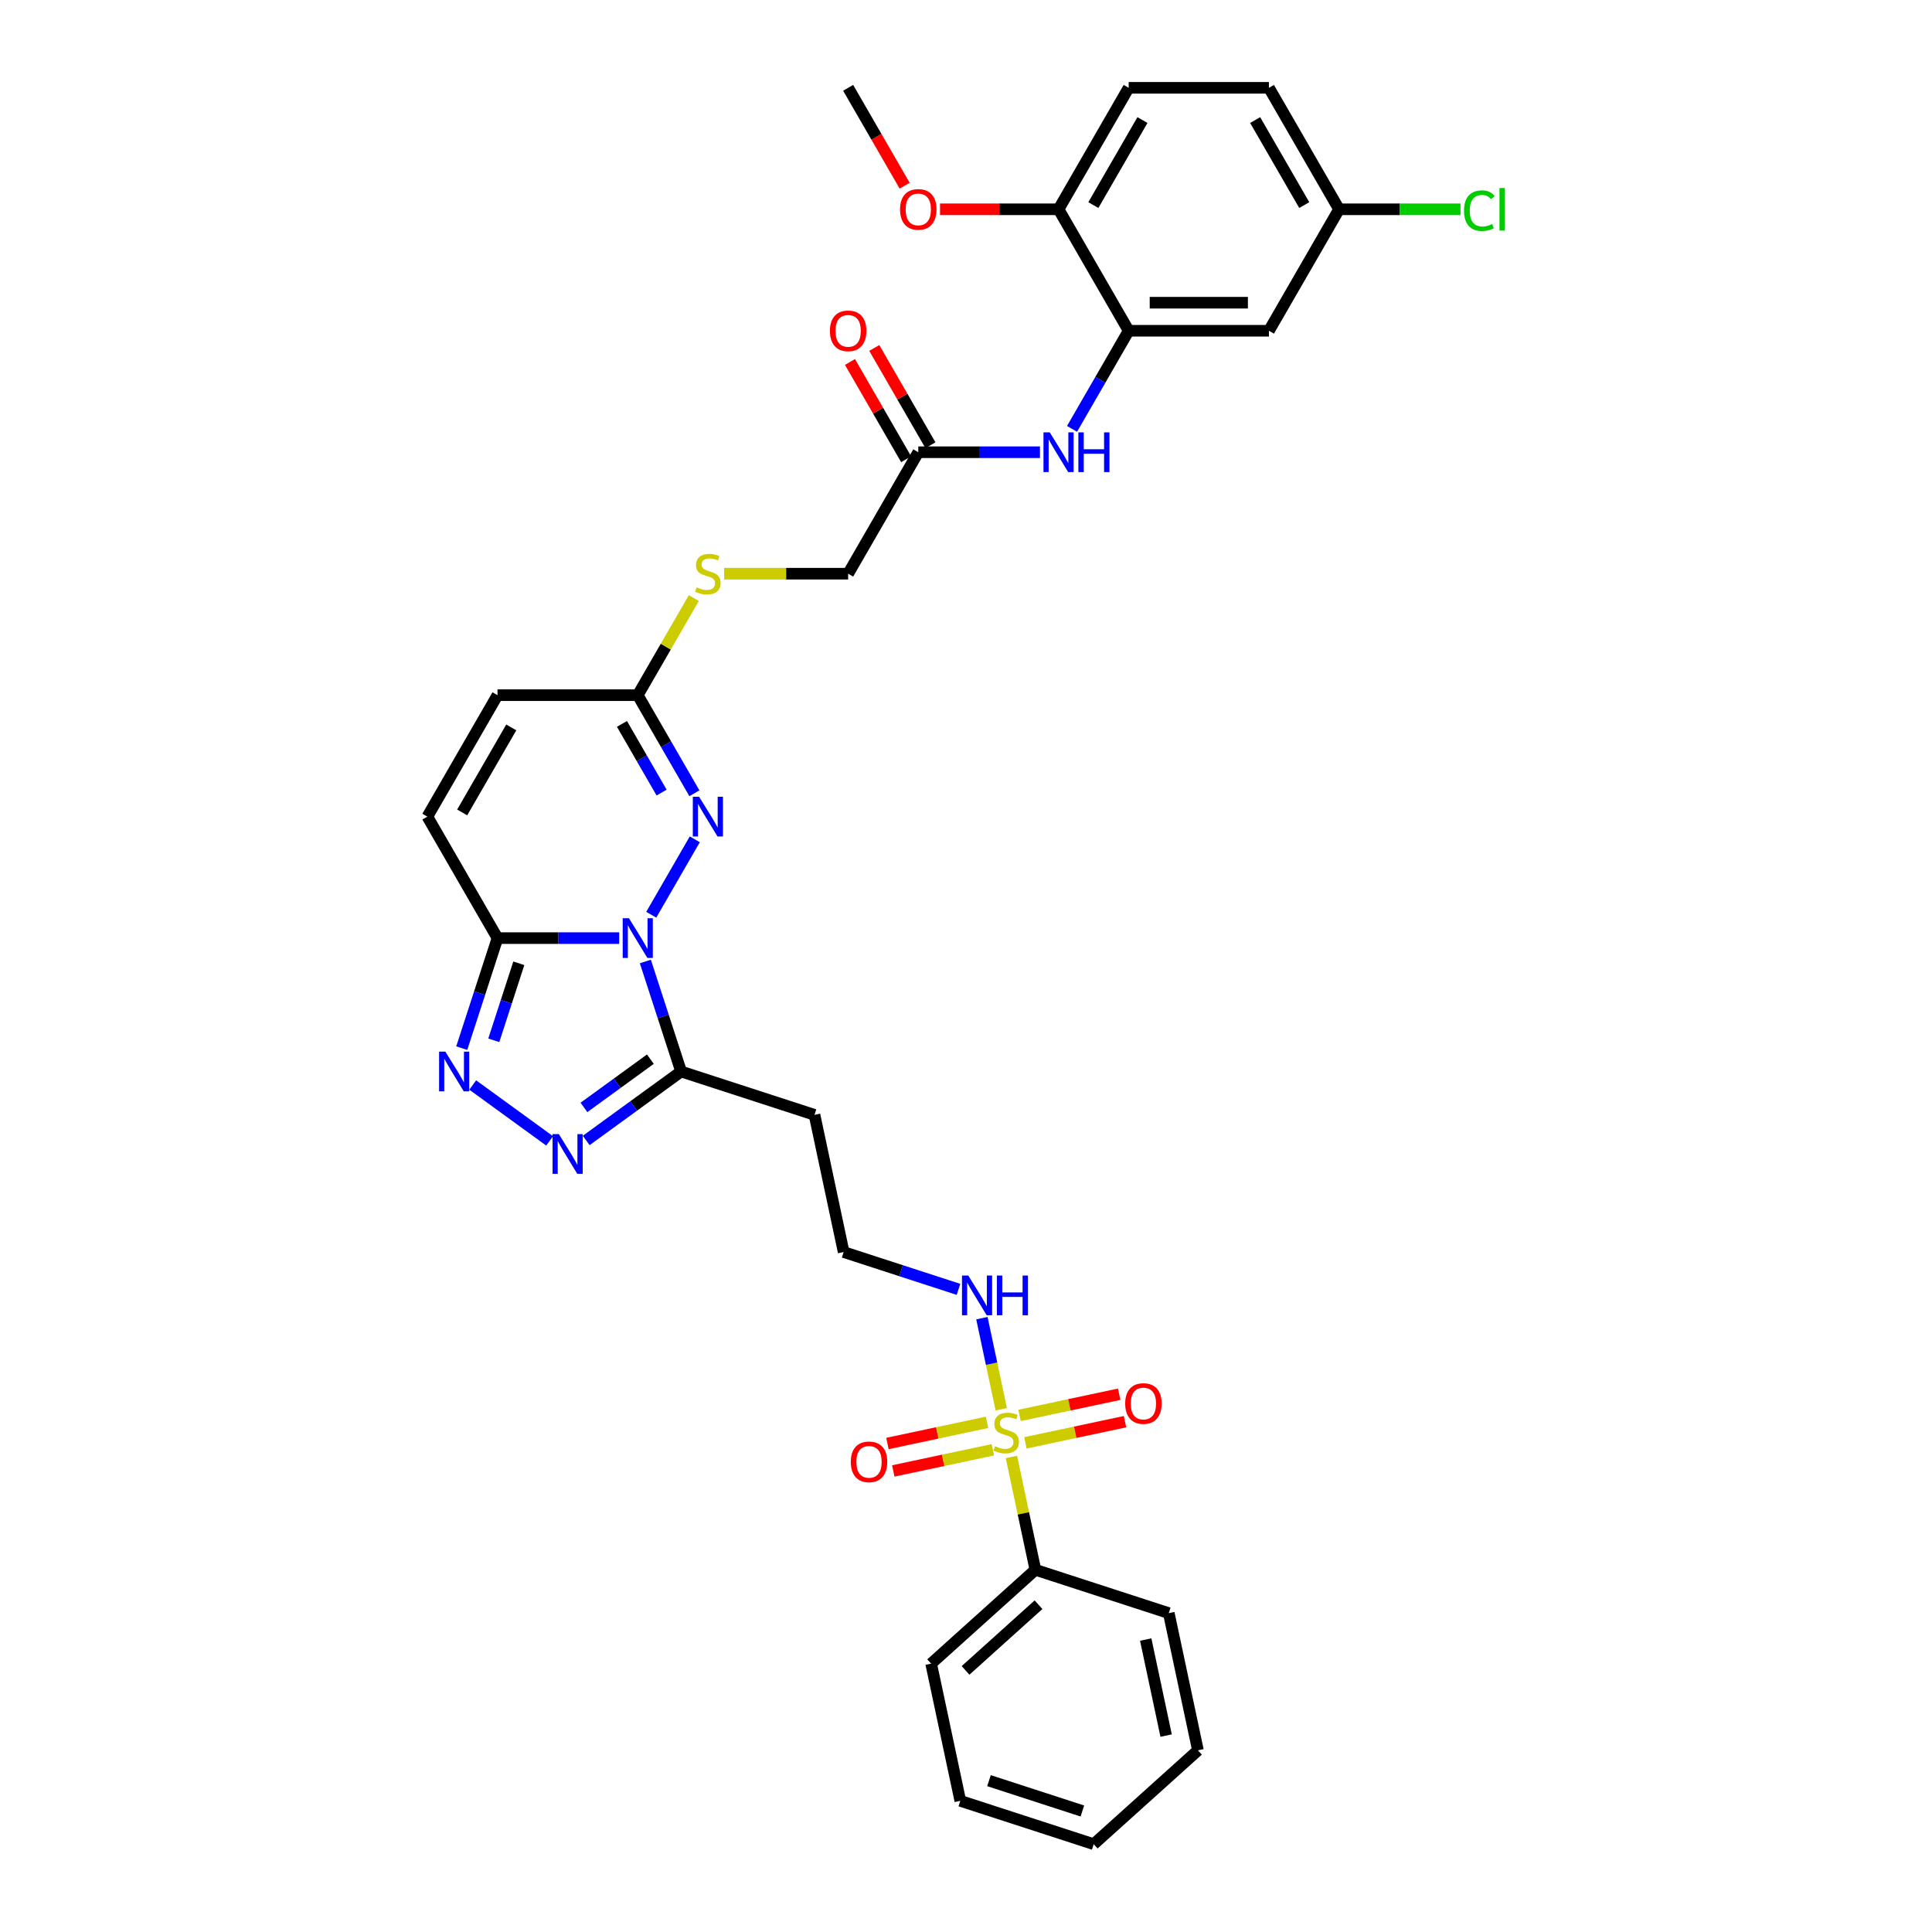 <?xml version='1.0' encoding='iso-8859-1'?>
<svg version='1.1' baseProfile='full'
              xmlns='http://www.w3.org/2000/svg'
                      xmlns:rdkit='http://www.rdkit.org/xml'
                      xmlns:xlink='http://www.w3.org/1999/xlink'
                  xml:space='preserve'
width='1000px' height='1000px' viewBox='0 0 1000 1000'>
<!-- END OF HEADER -->
<rect style='opacity:1.0;fill:#FFFFFF;stroke:none' width='1000' height='1000' x='0' y='0'> </rect>
<path class='bond-1' d='M 320.491,485.565 L 288.997,485.565' style='fill:none;fill-rule:evenodd;stroke:#0000FF;stroke-width:6px;stroke-linecap:butt;stroke-linejoin:miter;stroke-opacity:1' />
<path class='bond-1' d='M 288.997,485.565 L 257.503,485.565' style='fill:none;fill-rule:evenodd;stroke:#000000;stroke-width:6px;stroke-linecap:butt;stroke-linejoin:miter;stroke-opacity:1' />
<path class='bond-2' d='M 334.033,497.66 L 343.285,526.136' style='fill:none;fill-rule:evenodd;stroke:#0000FF;stroke-width:6px;stroke-linecap:butt;stroke-linejoin:miter;stroke-opacity:1' />
<path class='bond-2' d='M 343.285,526.136 L 352.537,554.612' style='fill:none;fill-rule:evenodd;stroke:#000000;stroke-width:6px;stroke-linecap:butt;stroke-linejoin:miter;stroke-opacity:1' />
<path class='bond-3' d='M 337.086,473.47 L 359.621,434.438' style='fill:none;fill-rule:evenodd;stroke:#0000FF;stroke-width:6px;stroke-linecap:butt;stroke-linejoin:miter;stroke-opacity:1' />
<path class='bond-0' d='M 518.253,729.44 L 513.241,705.86' style='fill:none;fill-rule:evenodd;stroke:#CCCC00;stroke-width:6px;stroke-linecap:butt;stroke-linejoin:miter;stroke-opacity:1' />
<path class='bond-0' d='M 513.241,705.86 L 508.229,682.28' style='fill:none;fill-rule:evenodd;stroke:#0000FF;stroke-width:6px;stroke-linecap:butt;stroke-linejoin:miter;stroke-opacity:1' />
<path class='bond-13' d='M 510.902,736.192 L 485.118,741.673' style='fill:none;fill-rule:evenodd;stroke:#CCCC00;stroke-width:6px;stroke-linecap:butt;stroke-linejoin:miter;stroke-opacity:1' />
<path class='bond-13' d='M 485.118,741.673 L 459.334,747.153' style='fill:none;fill-rule:evenodd;stroke:#FF0000;stroke-width:6px;stroke-linecap:butt;stroke-linejoin:miter;stroke-opacity:1' />
<path class='bond-13' d='M 513.921,750.395 L 488.137,755.875' style='fill:none;fill-rule:evenodd;stroke:#CCCC00;stroke-width:6px;stroke-linecap:butt;stroke-linejoin:miter;stroke-opacity:1' />
<path class='bond-13' d='M 488.137,755.875 L 462.353,761.356' style='fill:none;fill-rule:evenodd;stroke:#FF0000;stroke-width:6px;stroke-linecap:butt;stroke-linejoin:miter;stroke-opacity:1' />
<path class='bond-14' d='M 530.735,746.821 L 556.519,741.34' style='fill:none;fill-rule:evenodd;stroke:#CCCC00;stroke-width:6px;stroke-linecap:butt;stroke-linejoin:miter;stroke-opacity:1' />
<path class='bond-14' d='M 556.519,741.34 L 582.303,735.86' style='fill:none;fill-rule:evenodd;stroke:#FF0000;stroke-width:6px;stroke-linecap:butt;stroke-linejoin:miter;stroke-opacity:1' />
<path class='bond-14' d='M 527.716,732.618 L 553.5,727.138' style='fill:none;fill-rule:evenodd;stroke:#CCCC00;stroke-width:6px;stroke-linecap:butt;stroke-linejoin:miter;stroke-opacity:1' />
<path class='bond-14' d='M 553.5,727.138 L 579.284,721.657' style='fill:none;fill-rule:evenodd;stroke:#FF0000;stroke-width:6px;stroke-linecap:butt;stroke-linejoin:miter;stroke-opacity:1' />
<path class='bond-15' d='M 523.5,754.124 L 529.706,783.322' style='fill:none;fill-rule:evenodd;stroke:#CCCC00;stroke-width:6px;stroke-linecap:butt;stroke-linejoin:miter;stroke-opacity:1' />
<path class='bond-15' d='M 529.706,783.322 L 535.912,812.519' style='fill:none;fill-rule:evenodd;stroke:#000000;stroke-width:6px;stroke-linecap:butt;stroke-linejoin:miter;stroke-opacity:1' />
<path class='bond-4' d='M 257.503,485.565 L 248.251,514.041' style='fill:none;fill-rule:evenodd;stroke:#000000;stroke-width:6px;stroke-linecap:butt;stroke-linejoin:miter;stroke-opacity:1' />
<path class='bond-4' d='M 248.251,514.041 L 238.999,542.517' style='fill:none;fill-rule:evenodd;stroke:#0000FF;stroke-width:6px;stroke-linecap:butt;stroke-linejoin:miter;stroke-opacity:1' />
<path class='bond-4' d='M 268.537,498.595 L 262.06,518.528' style='fill:none;fill-rule:evenodd;stroke:#000000;stroke-width:6px;stroke-linecap:butt;stroke-linejoin:miter;stroke-opacity:1' />
<path class='bond-4' d='M 262.06,518.528 L 255.584,538.461' style='fill:none;fill-rule:evenodd;stroke:#0000FF;stroke-width:6px;stroke-linecap:butt;stroke-linejoin:miter;stroke-opacity:1' />
<path class='bond-8' d='M 257.503,485.565 L 221.204,422.692' style='fill:none;fill-rule:evenodd;stroke:#000000;stroke-width:6px;stroke-linecap:butt;stroke-linejoin:miter;stroke-opacity:1' />
<path class='bond-5' d='M 352.537,554.612 L 327.976,572.456' style='fill:none;fill-rule:evenodd;stroke:#000000;stroke-width:6px;stroke-linecap:butt;stroke-linejoin:miter;stroke-opacity:1' />
<path class='bond-5' d='M 327.976,572.456 L 303.415,590.301' style='fill:none;fill-rule:evenodd;stroke:#0000FF;stroke-width:6px;stroke-linecap:butt;stroke-linejoin:miter;stroke-opacity:1' />
<path class='bond-5' d='M 336.634,548.218 L 319.442,560.709' style='fill:none;fill-rule:evenodd;stroke:#000000;stroke-width:6px;stroke-linecap:butt;stroke-linejoin:miter;stroke-opacity:1' />
<path class='bond-5' d='M 319.442,560.709 L 302.249,573.201' style='fill:none;fill-rule:evenodd;stroke:#0000FF;stroke-width:6px;stroke-linecap:butt;stroke-linejoin:miter;stroke-opacity:1' />
<path class='bond-16' d='M 352.537,554.612 L 421.583,577.046' style='fill:none;fill-rule:evenodd;stroke:#000000;stroke-width:6px;stroke-linecap:butt;stroke-linejoin:miter;stroke-opacity:1' />
<path class='bond-6' d='M 359.419,410.597 L 344.761,385.208' style='fill:none;fill-rule:evenodd;stroke:#0000FF;stroke-width:6px;stroke-linecap:butt;stroke-linejoin:miter;stroke-opacity:1' />
<path class='bond-6' d='M 344.761,385.208 L 330.103,359.819' style='fill:none;fill-rule:evenodd;stroke:#000000;stroke-width:6px;stroke-linecap:butt;stroke-linejoin:miter;stroke-opacity:1' />
<path class='bond-6' d='M 342.447,410.241 L 332.186,392.468' style='fill:none;fill-rule:evenodd;stroke:#0000FF;stroke-width:6px;stroke-linecap:butt;stroke-linejoin:miter;stroke-opacity:1' />
<path class='bond-6' d='M 332.186,392.468 L 321.926,374.696' style='fill:none;fill-rule:evenodd;stroke:#000000;stroke-width:6px;stroke-linecap:butt;stroke-linejoin:miter;stroke-opacity:1' />
<path class='bond-34' d='M 244.681,561.595 L 284.488,590.517' style='fill:none;fill-rule:evenodd;stroke:#0000FF;stroke-width:6px;stroke-linecap:butt;stroke-linejoin:miter;stroke-opacity:1' />
<path class='bond-10' d='M 330.103,359.819 L 257.503,359.819' style='fill:none;fill-rule:evenodd;stroke:#000000;stroke-width:6px;stroke-linecap:butt;stroke-linejoin:miter;stroke-opacity:1' />
<path class='bond-19' d='M 330.103,359.819 L 344.61,334.692' style='fill:none;fill-rule:evenodd;stroke:#000000;stroke-width:6px;stroke-linecap:butt;stroke-linejoin:miter;stroke-opacity:1' />
<path class='bond-19' d='M 344.61,334.692 L 359.118,309.564' style='fill:none;fill-rule:evenodd;stroke:#CCCC00;stroke-width:6px;stroke-linecap:butt;stroke-linejoin:miter;stroke-opacity:1' />
<path class='bond-7' d='M 584.201,171.201 L 569.543,196.589' style='fill:none;fill-rule:evenodd;stroke:#000000;stroke-width:6px;stroke-linecap:butt;stroke-linejoin:miter;stroke-opacity:1' />
<path class='bond-7' d='M 569.543,196.589 L 554.884,221.978' style='fill:none;fill-rule:evenodd;stroke:#0000FF;stroke-width:6px;stroke-linecap:butt;stroke-linejoin:miter;stroke-opacity:1' />
<path class='bond-12' d='M 584.201,171.201 L 656.8,171.201' style='fill:none;fill-rule:evenodd;stroke:#000000;stroke-width:6px;stroke-linecap:butt;stroke-linejoin:miter;stroke-opacity:1' />
<path class='bond-12' d='M 595.091,156.681 L 645.91,156.681' style='fill:none;fill-rule:evenodd;stroke:#000000;stroke-width:6px;stroke-linecap:butt;stroke-linejoin:miter;stroke-opacity:1' />
<path class='bond-18' d='M 584.201,171.201 L 547.901,108.328' style='fill:none;fill-rule:evenodd;stroke:#000000;stroke-width:6px;stroke-linecap:butt;stroke-linejoin:miter;stroke-opacity:1' />
<path class='bond-35' d='M 221.204,422.692 L 257.503,359.819' style='fill:none;fill-rule:evenodd;stroke:#000000;stroke-width:6px;stroke-linecap:butt;stroke-linejoin:miter;stroke-opacity:1' />
<path class='bond-35' d='M 239.223,420.521 L 264.633,376.51' style='fill:none;fill-rule:evenodd;stroke:#000000;stroke-width:6px;stroke-linecap:butt;stroke-linejoin:miter;stroke-opacity:1' />
<path class='bond-9' d='M 538.289,234.073 L 506.795,234.073' style='fill:none;fill-rule:evenodd;stroke:#0000FF;stroke-width:6px;stroke-linecap:butt;stroke-linejoin:miter;stroke-opacity:1' />
<path class='bond-9' d='M 506.795,234.073 L 475.302,234.073' style='fill:none;fill-rule:evenodd;stroke:#000000;stroke-width:6px;stroke-linecap:butt;stroke-linejoin:miter;stroke-opacity:1' />
<path class='bond-11' d='M 475.302,234.073 L 439.002,296.946' style='fill:none;fill-rule:evenodd;stroke:#000000;stroke-width:6px;stroke-linecap:butt;stroke-linejoin:miter;stroke-opacity:1' />
<path class='bond-20' d='M 481.589,230.444 L 467.056,205.272' style='fill:none;fill-rule:evenodd;stroke:#000000;stroke-width:6px;stroke-linecap:butt;stroke-linejoin:miter;stroke-opacity:1' />
<path class='bond-20' d='M 467.056,205.272 L 452.524,180.101' style='fill:none;fill-rule:evenodd;stroke:#FF0000;stroke-width:6px;stroke-linecap:butt;stroke-linejoin:miter;stroke-opacity:1' />
<path class='bond-20' d='M 469.014,237.703 L 454.482,212.532' style='fill:none;fill-rule:evenodd;stroke:#000000;stroke-width:6px;stroke-linecap:butt;stroke-linejoin:miter;stroke-opacity:1' />
<path class='bond-20' d='M 454.482,212.532 L 439.949,187.361' style='fill:none;fill-rule:evenodd;stroke:#FF0000;stroke-width:6px;stroke-linecap:butt;stroke-linejoin:miter;stroke-opacity:1' />
<path class='bond-22' d='M 656.8,171.201 L 693.1,108.328' style='fill:none;fill-rule:evenodd;stroke:#000000;stroke-width:6px;stroke-linecap:butt;stroke-linejoin:miter;stroke-opacity:1' />
<path class='bond-28' d='M 535.912,812.519 L 481.961,861.098' style='fill:none;fill-rule:evenodd;stroke:#000000;stroke-width:6px;stroke-linecap:butt;stroke-linejoin:miter;stroke-opacity:1' />
<path class='bond-28' d='M 537.535,830.597 L 499.769,864.602' style='fill:none;fill-rule:evenodd;stroke:#000000;stroke-width:6px;stroke-linecap:butt;stroke-linejoin:miter;stroke-opacity:1' />
<path class='bond-29' d='M 535.912,812.519 L 604.959,834.954' style='fill:none;fill-rule:evenodd;stroke:#000000;stroke-width:6px;stroke-linecap:butt;stroke-linejoin:miter;stroke-opacity:1' />
<path class='bond-24' d='M 421.583,577.046 L 436.678,648.059' style='fill:none;fill-rule:evenodd;stroke:#000000;stroke-width:6px;stroke-linecap:butt;stroke-linejoin:miter;stroke-opacity:1' />
<path class='bond-17' d='M 496.112,667.37 L 466.395,657.715' style='fill:none;fill-rule:evenodd;stroke:#0000FF;stroke-width:6px;stroke-linecap:butt;stroke-linejoin:miter;stroke-opacity:1' />
<path class='bond-17' d='M 466.395,657.715 L 436.678,648.059' style='fill:none;fill-rule:evenodd;stroke:#000000;stroke-width:6px;stroke-linecap:butt;stroke-linejoin:miter;stroke-opacity:1' />
<path class='bond-21' d='M 547.901,108.328 L 584.201,45.455' style='fill:none;fill-rule:evenodd;stroke:#000000;stroke-width:6px;stroke-linecap:butt;stroke-linejoin:miter;stroke-opacity:1' />
<path class='bond-21' d='M 565.921,106.157 L 591.33,62.145' style='fill:none;fill-rule:evenodd;stroke:#000000;stroke-width:6px;stroke-linecap:butt;stroke-linejoin:miter;stroke-opacity:1' />
<path class='bond-27' d='M 547.901,108.328 L 517.228,108.328' style='fill:none;fill-rule:evenodd;stroke:#000000;stroke-width:6px;stroke-linecap:butt;stroke-linejoin:miter;stroke-opacity:1' />
<path class='bond-27' d='M 517.228,108.328 L 486.555,108.328' style='fill:none;fill-rule:evenodd;stroke:#FF0000;stroke-width:6px;stroke-linecap:butt;stroke-linejoin:miter;stroke-opacity:1' />
<path class='bond-23' d='M 374.809,296.946 L 406.906,296.946' style='fill:none;fill-rule:evenodd;stroke:#CCCC00;stroke-width:6px;stroke-linecap:butt;stroke-linejoin:miter;stroke-opacity:1' />
<path class='bond-23' d='M 406.906,296.946 L 439.002,296.946' style='fill:none;fill-rule:evenodd;stroke:#000000;stroke-width:6px;stroke-linecap:butt;stroke-linejoin:miter;stroke-opacity:1' />
<path class='bond-25' d='M 584.201,45.455 L 656.8,45.455' style='fill:none;fill-rule:evenodd;stroke:#000000;stroke-width:6px;stroke-linecap:butt;stroke-linejoin:miter;stroke-opacity:1' />
<path class='bond-26' d='M 693.1,108.328 L 724.528,108.328' style='fill:none;fill-rule:evenodd;stroke:#000000;stroke-width:6px;stroke-linecap:butt;stroke-linejoin:miter;stroke-opacity:1' />
<path class='bond-26' d='M 724.528,108.328 L 755.957,108.328' style='fill:none;fill-rule:evenodd;stroke:#00CC00;stroke-width:6px;stroke-linecap:butt;stroke-linejoin:miter;stroke-opacity:1' />
<path class='bond-37' d='M 693.1,108.328 L 656.8,45.455' style='fill:none;fill-rule:evenodd;stroke:#000000;stroke-width:6px;stroke-linecap:butt;stroke-linejoin:miter;stroke-opacity:1' />
<path class='bond-37' d='M 675.08,106.157 L 649.671,62.145' style='fill:none;fill-rule:evenodd;stroke:#000000;stroke-width:6px;stroke-linecap:butt;stroke-linejoin:miter;stroke-opacity:1' />
<path class='bond-30' d='M 468.252,96.116 L 453.627,70.785' style='fill:none;fill-rule:evenodd;stroke:#FF0000;stroke-width:6px;stroke-linecap:butt;stroke-linejoin:miter;stroke-opacity:1' />
<path class='bond-30' d='M 453.627,70.785 L 439.002,45.455' style='fill:none;fill-rule:evenodd;stroke:#000000;stroke-width:6px;stroke-linecap:butt;stroke-linejoin:miter;stroke-opacity:1' />
<path class='bond-31' d='M 481.961,861.098 L 497.055,932.111' style='fill:none;fill-rule:evenodd;stroke:#000000;stroke-width:6px;stroke-linecap:butt;stroke-linejoin:miter;stroke-opacity:1' />
<path class='bond-32' d='M 604.959,834.954 L 620.053,905.967' style='fill:none;fill-rule:evenodd;stroke:#000000;stroke-width:6px;stroke-linecap:butt;stroke-linejoin:miter;stroke-opacity:1' />
<path class='bond-32' d='M 593.02,848.625 L 603.586,898.334' style='fill:none;fill-rule:evenodd;stroke:#000000;stroke-width:6px;stroke-linecap:butt;stroke-linejoin:miter;stroke-opacity:1' />
<path class='bond-36' d='M 497.055,932.111 L 566.101,954.545' style='fill:none;fill-rule:evenodd;stroke:#000000;stroke-width:6px;stroke-linecap:butt;stroke-linejoin:miter;stroke-opacity:1' />
<path class='bond-36' d='M 511.899,921.667 L 560.231,937.371' style='fill:none;fill-rule:evenodd;stroke:#000000;stroke-width:6px;stroke-linecap:butt;stroke-linejoin:miter;stroke-opacity:1' />
<path class='bond-33' d='M 620.053,905.967 L 566.101,954.545' style='fill:none;fill-rule:evenodd;stroke:#000000;stroke-width:6px;stroke-linecap:butt;stroke-linejoin:miter;stroke-opacity:1' />
<path  class='atom-0' d='M 325.558 475.285
L 332.295 486.175
Q 332.963 487.25, 334.038 489.195
Q 335.112 491.141, 335.17 491.257
L 335.17 475.285
L 337.9 475.285
L 337.9 495.845
L 335.083 495.845
L 327.852 483.939
Q 327.01 482.545, 326.11 480.948
Q 325.239 479.351, 324.977 478.857
L 324.977 495.845
L 322.306 495.845
L 322.306 475.285
L 325.558 475.285
' fill='#0000FF'/>
<path  class='atom-1' d='M 515.01 748.563
Q 515.243 748.65, 516.201 749.057
Q 517.159 749.463, 518.205 749.725
Q 519.279 749.957, 520.324 749.957
Q 522.27 749.957, 523.403 749.028
Q 524.535 748.069, 524.535 746.414
Q 524.535 745.282, 523.954 744.585
Q 523.403 743.888, 522.531 743.51
Q 521.66 743.133, 520.208 742.697
Q 518.379 742.145, 517.275 741.623
Q 516.201 741.1, 515.417 739.996
Q 514.662 738.893, 514.662 737.034
Q 514.662 734.45, 516.404 732.853
Q 518.176 731.255, 521.66 731.255
Q 524.042 731.255, 526.742 732.388
L 526.074 734.624
Q 523.606 733.608, 521.747 733.608
Q 519.744 733.608, 518.64 734.45
Q 517.537 735.263, 517.566 736.686
Q 517.566 737.789, 518.117 738.457
Q 518.698 739.125, 519.511 739.503
Q 520.354 739.88, 521.747 740.316
Q 523.606 740.897, 524.709 741.477
Q 525.813 742.058, 526.597 743.249
Q 527.41 744.41, 527.41 746.414
Q 527.41 749.26, 525.494 750.799
Q 523.606 752.309, 520.441 752.309
Q 518.611 752.309, 517.217 751.903
Q 515.852 751.525, 514.226 750.857
L 515.01 748.563
' fill='#CCCC00'/>
<path  class='atom-4' d='M 361.858 412.412
L 368.595 423.302
Q 369.263 424.377, 370.337 426.322
Q 371.412 428.268, 371.47 428.384
L 371.47 412.412
L 374.2 412.412
L 374.2 432.972
L 371.383 432.972
L 364.152 421.066
Q 363.31 419.672, 362.41 418.075
Q 361.538 416.478, 361.277 415.984
L 361.277 432.972
L 358.605 432.972
L 358.605 412.412
L 361.858 412.412
' fill='#0000FF'/>
<path  class='atom-5' d='M 230.524 544.331
L 237.261 555.221
Q 237.929 556.296, 239.004 558.242
Q 240.078 560.187, 240.136 560.303
L 240.136 544.331
L 242.866 544.331
L 242.866 564.892
L 240.049 564.892
L 232.818 552.985
Q 231.976 551.591, 231.076 549.994
Q 230.205 548.397, 229.943 547.903
L 229.943 564.892
L 227.272 564.892
L 227.272 544.331
L 230.524 544.331
' fill='#0000FF'/>
<path  class='atom-6' d='M 289.258 587.004
L 295.996 597.894
Q 296.663 598.969, 297.738 600.914
Q 298.812 602.86, 298.87 602.976
L 298.87 587.004
L 301.6 587.004
L 301.6 607.565
L 298.783 607.565
L 291.552 595.658
Q 290.71 594.264, 289.81 592.667
Q 288.939 591.07, 288.677 590.576
L 288.677 607.565
L 286.006 607.565
L 286.006 587.004
L 289.258 587.004
' fill='#0000FF'/>
<path  class='atom-10' d='M 543.356 223.793
L 550.094 234.683
Q 550.762 235.758, 551.836 237.703
Q 552.91 239.649, 552.969 239.765
L 552.969 223.793
L 555.698 223.793
L 555.698 244.354
L 552.881 244.354
L 545.651 232.447
Q 544.808 231.053, 543.908 229.456
Q 543.037 227.859, 542.776 227.365
L 542.776 244.354
L 540.104 244.354
L 540.104 223.793
L 543.356 223.793
' fill='#0000FF'/>
<path  class='atom-10' d='M 558.167 223.793
L 560.955 223.793
L 560.955 232.534
L 571.467 232.534
L 571.467 223.793
L 574.255 223.793
L 574.255 244.354
L 571.467 244.354
L 571.467 234.858
L 560.955 234.858
L 560.955 244.354
L 558.167 244.354
L 558.167 223.793
' fill='#0000FF'/>
<path  class='atom-14' d='M 440.367 756.659
Q 440.367 751.722, 442.807 748.963
Q 445.246 746.205, 449.805 746.205
Q 454.364 746.205, 456.804 748.963
Q 459.243 751.722, 459.243 756.659
Q 459.243 761.654, 456.775 764.5
Q 454.306 767.316, 449.805 767.316
Q 445.275 767.316, 442.807 764.5
Q 440.367 761.683, 440.367 756.659
M 449.805 764.993
Q 452.941 764.993, 454.626 762.902
Q 456.339 760.782, 456.339 756.659
Q 456.339 752.622, 454.626 750.59
Q 452.941 748.528, 449.805 748.528
Q 446.669 748.528, 444.956 750.56
Q 443.271 752.593, 443.271 756.659
Q 443.271 760.812, 444.956 762.902
Q 446.669 764.993, 449.805 764.993
' fill='#FF0000'/>
<path  class='atom-15' d='M 582.393 726.47
Q 582.393 721.534, 584.833 718.775
Q 587.272 716.016, 591.831 716.016
Q 596.39 716.016, 598.83 718.775
Q 601.269 721.534, 601.269 726.47
Q 601.269 731.465, 598.801 734.311
Q 596.332 737.128, 591.831 737.128
Q 587.301 737.128, 584.833 734.311
Q 582.393 731.494, 582.393 726.47
M 591.831 734.805
Q 594.967 734.805, 596.652 732.714
Q 598.365 730.594, 598.365 726.47
Q 598.365 722.434, 596.652 720.401
Q 594.967 718.339, 591.831 718.339
Q 588.695 718.339, 586.981 720.372
Q 585.297 722.405, 585.297 726.47
Q 585.297 730.623, 586.981 732.714
Q 588.695 734.805, 591.831 734.805
' fill='#FF0000'/>
<path  class='atom-18' d='M 501.179 660.213
L 507.916 671.103
Q 508.584 672.178, 509.659 674.123
Q 510.733 676.069, 510.791 676.185
L 510.791 660.213
L 513.521 660.213
L 513.521 680.774
L 510.704 680.774
L 503.473 668.867
Q 502.631 667.473, 501.731 665.876
Q 500.86 664.279, 500.598 663.785
L 500.598 680.774
L 497.927 680.774
L 497.927 660.213
L 501.179 660.213
' fill='#0000FF'/>
<path  class='atom-18' d='M 515.989 660.213
L 518.777 660.213
L 518.777 668.954
L 529.29 668.954
L 529.29 660.213
L 532.077 660.213
L 532.077 680.774
L 529.29 680.774
L 529.29 671.278
L 518.777 671.278
L 518.777 680.774
L 515.989 680.774
L 515.989 660.213
' fill='#0000FF'/>
<path  class='atom-20' d='M 360.595 304.003
Q 360.827 304.09, 361.785 304.497
Q 362.743 304.903, 363.789 305.165
Q 364.863 305.397, 365.909 305.397
Q 367.854 305.397, 368.987 304.468
Q 370.12 303.509, 370.12 301.854
Q 370.12 300.722, 369.539 300.025
Q 368.987 299.328, 368.116 298.95
Q 367.245 298.573, 365.793 298.137
Q 363.963 297.585, 362.86 297.063
Q 361.785 296.54, 361.001 295.436
Q 360.246 294.333, 360.246 292.474
Q 360.246 289.89, 361.988 288.293
Q 363.76 286.695, 367.245 286.695
Q 369.626 286.695, 372.327 287.828
L 371.659 290.064
Q 369.19 289.048, 367.332 289.048
Q 365.328 289.048, 364.224 289.89
Q 363.121 290.703, 363.15 292.126
Q 363.15 293.229, 363.702 293.897
Q 364.283 294.565, 365.096 294.943
Q 365.938 295.32, 367.332 295.756
Q 369.19 296.337, 370.294 296.917
Q 371.397 297.498, 372.181 298.689
Q 372.995 299.85, 372.995 301.854
Q 372.995 304.7, 371.078 306.239
Q 369.19 307.749, 366.025 307.749
Q 364.195 307.749, 362.802 307.343
Q 361.437 306.965, 359.81 306.297
L 360.595 304.003
' fill='#CCCC00'/>
<path  class='atom-21' d='M 429.564 171.259
Q 429.564 166.322, 432.003 163.563
Q 434.443 160.804, 439.002 160.804
Q 443.561 160.804, 446.001 163.563
Q 448.44 166.322, 448.44 171.259
Q 448.44 176.253, 445.971 179.099
Q 443.503 181.916, 439.002 181.916
Q 434.472 181.916, 432.003 179.099
Q 429.564 176.282, 429.564 171.259
M 439.002 179.593
Q 442.138 179.593, 443.823 177.502
Q 445.536 175.382, 445.536 171.259
Q 445.536 167.222, 443.823 165.189
Q 442.138 163.127, 439.002 163.127
Q 435.866 163.127, 434.152 165.16
Q 432.468 167.193, 432.468 171.259
Q 432.468 175.411, 434.152 177.502
Q 435.866 179.593, 439.002 179.593
' fill='#FF0000'/>
<path  class='atom-27' d='M 757.772 109.039
Q 757.772 103.928, 760.153 101.256
Q 762.563 98.556, 767.122 98.556
Q 771.362 98.556, 773.627 101.547
L 771.711 103.115
Q 770.055 100.937, 767.122 100.937
Q 764.015 100.937, 762.36 103.028
Q 760.734 105.09, 760.734 109.039
Q 760.734 113.105, 762.418 115.195
Q 764.131 117.286, 767.442 117.286
Q 769.707 117.286, 772.35 115.921
L 773.163 118.099
Q 772.088 118.796, 770.462 119.203
Q 768.836 119.609, 767.035 119.609
Q 762.563 119.609, 760.153 116.88
Q 757.772 114.15, 757.772 109.039
' fill='#00CC00'/>
<path  class='atom-27' d='M 776.125 97.307
L 778.796 97.307
L 778.796 119.348
L 776.125 119.348
L 776.125 97.307
' fill='#00CC00'/>
<path  class='atom-28' d='M 465.864 108.386
Q 465.864 103.449, 468.303 100.69
Q 470.742 97.931, 475.302 97.931
Q 479.861 97.931, 482.3 100.69
Q 484.74 103.449, 484.74 108.386
Q 484.74 113.38, 482.271 116.226
Q 479.803 119.043, 475.302 119.043
Q 470.771 119.043, 468.303 116.226
Q 465.864 113.409, 465.864 108.386
M 475.302 116.72
Q 478.438 116.72, 480.122 114.629
Q 481.836 112.509, 481.836 108.386
Q 481.836 104.349, 480.122 102.316
Q 478.438 100.254, 475.302 100.254
Q 472.165 100.254, 470.452 102.287
Q 468.768 104.32, 468.768 108.386
Q 468.768 112.538, 470.452 114.629
Q 472.165 116.72, 475.302 116.72
' fill='#FF0000'/>
</svg>

